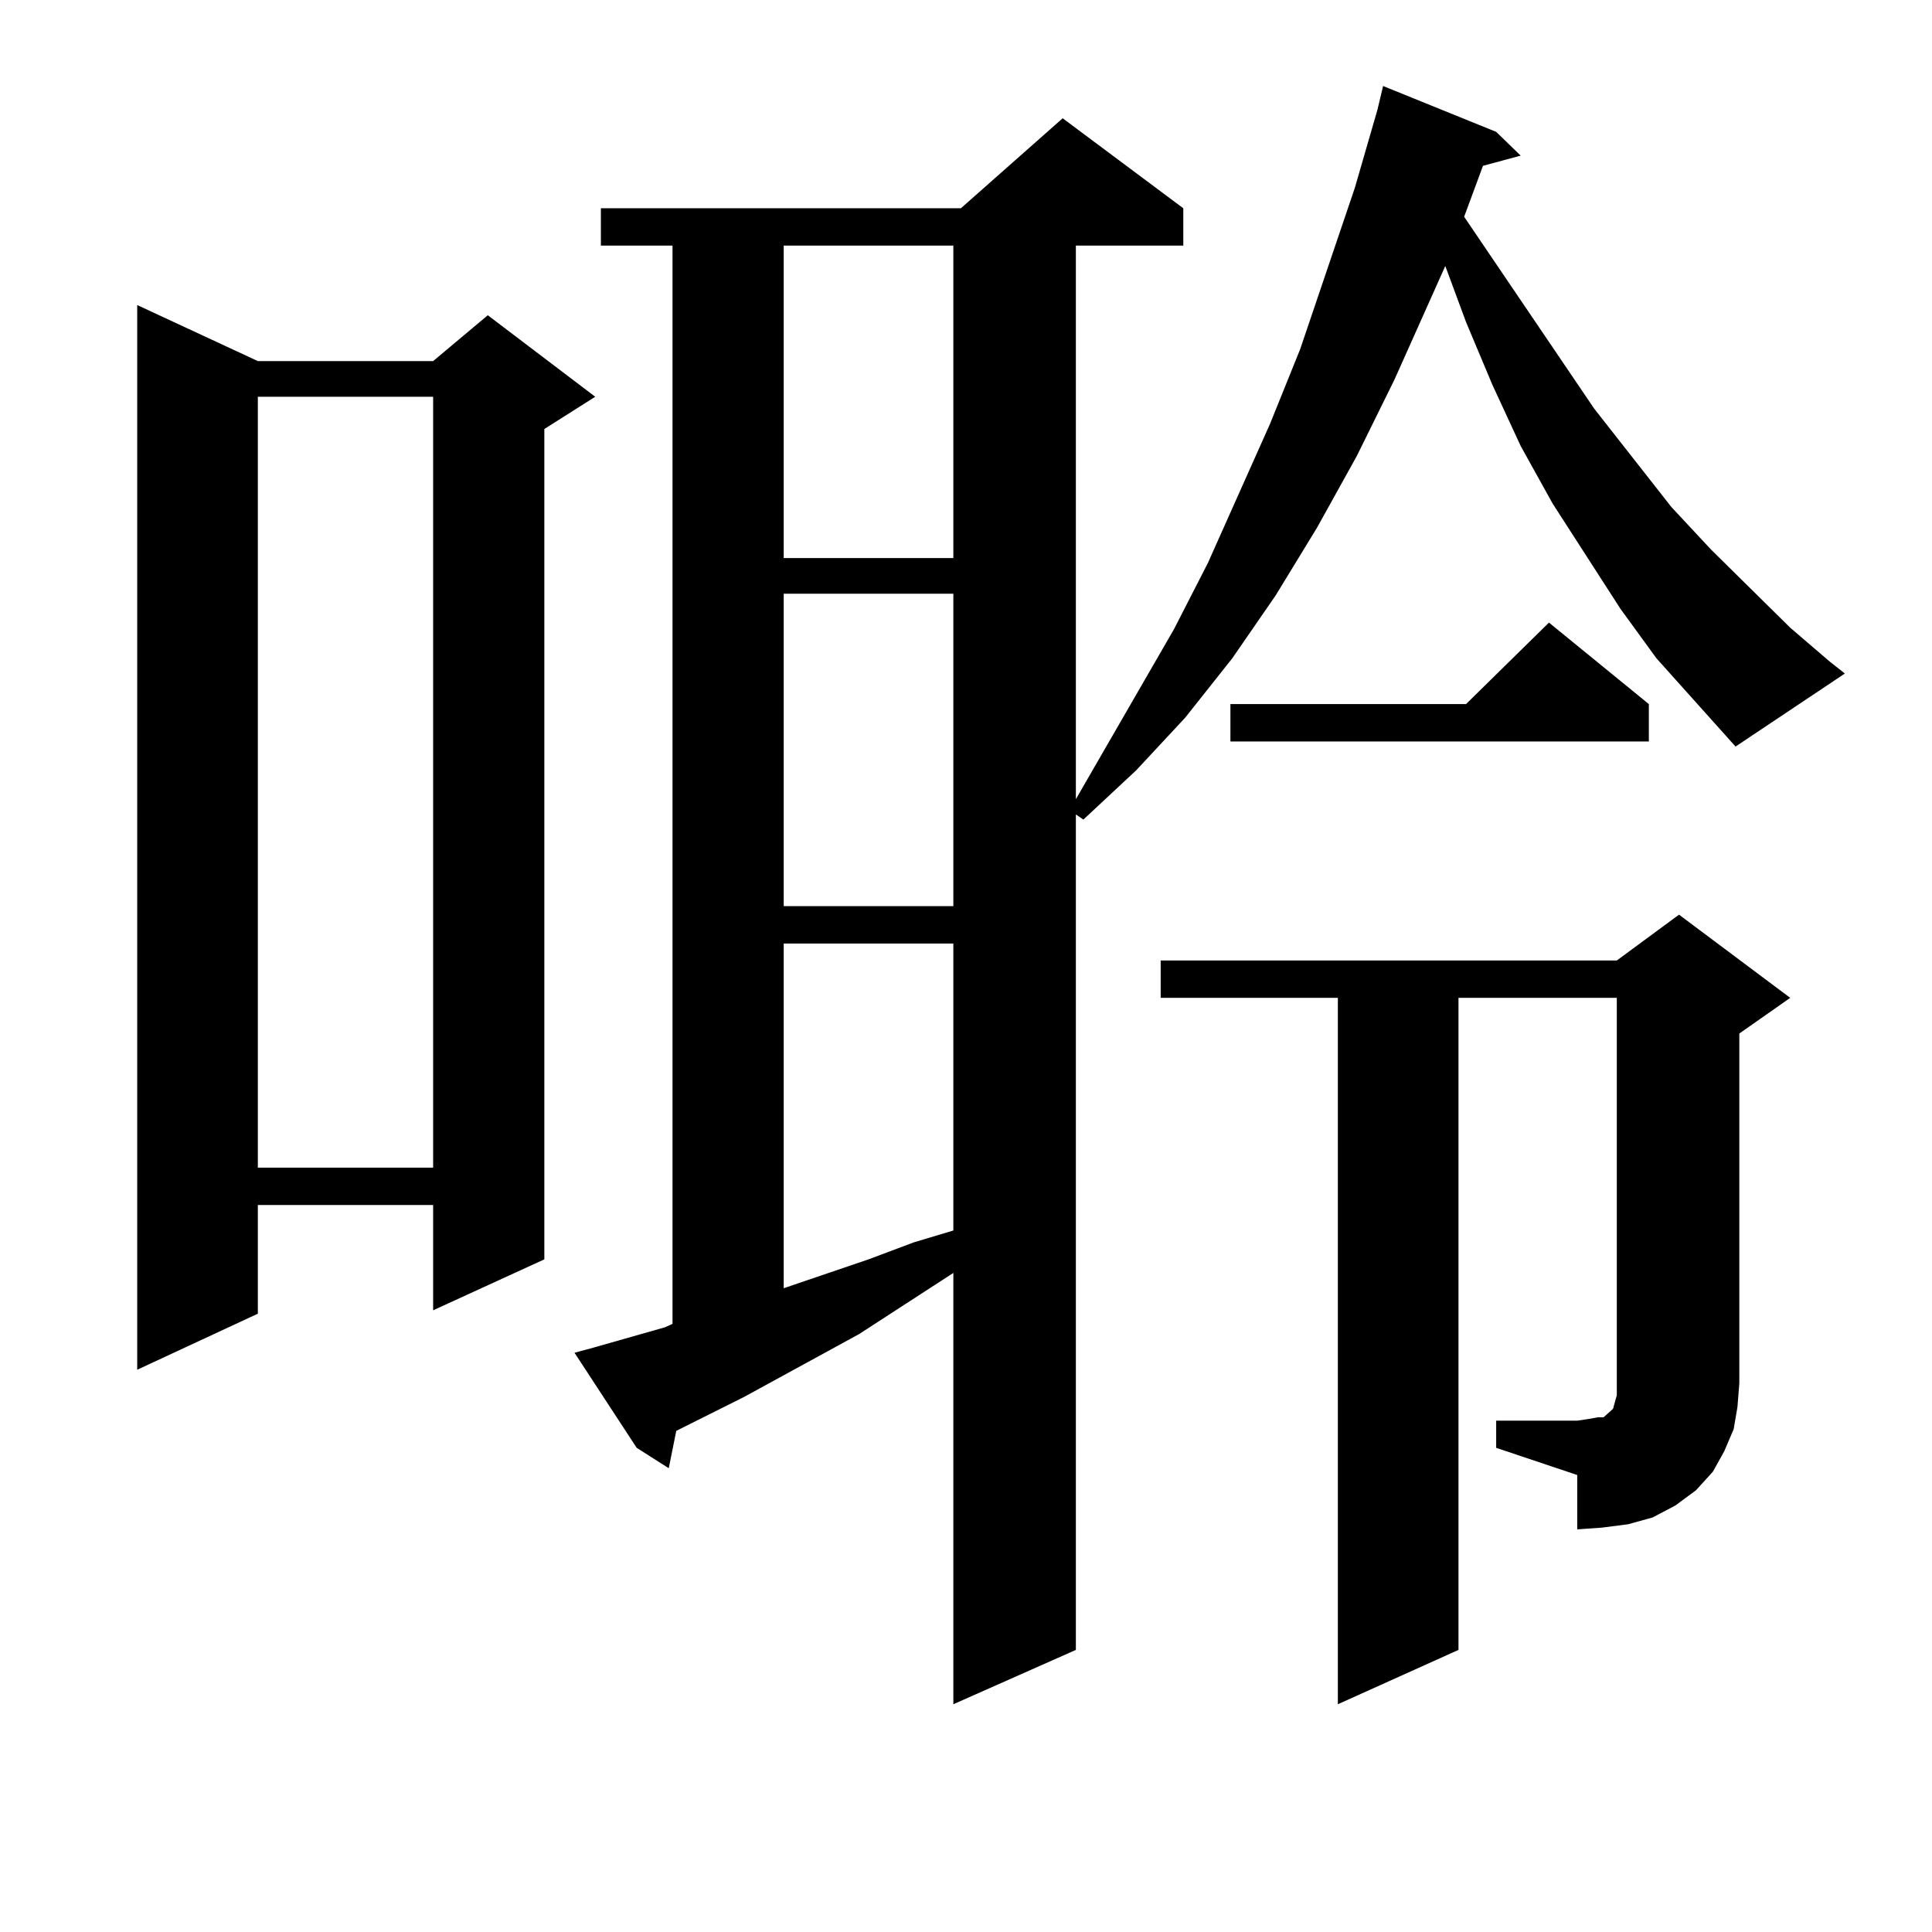 <?xml version="1.0" encoding="utf-8"?>
<!-- Generator: Adobe Illustrator 16.0.0, SVG Export Plug-In . SVG Version: 6.00 Build 0)  -->
<!DOCTYPE svg PUBLIC "-//W3C//DTD SVG 1.1//EN" "http://www.w3.org/Graphics/SVG/1.1/DTD/svg11.dtd">
<svg version="1.1" id="图层_1" xmlns="http://www.w3.org/2000/svg" xmlns:xlink="http://www.w3.org/1999/xlink" x="0px" y="0px"
	 width="1000px" height="1000px" viewBox="0 0 1000 1000" enable-background="new 0 0 1000 1000" xml:space="preserve">
<path d="M133.46,186.898h90.729l28.292-23.73l55.608,42.188l-26.341,16.699V651.84l-57.56,26.367v-54.492H133.46v56.25
	l-62.438,29.004V157.894L133.46,186.898z M133.46,205.355v399.023h90.729V205.355H133.46z M857.345,340.707l-18.536-25.488
	l-35.121-54.492l-16.585-29.883l-14.634-31.641l-13.658-32.52l-10.731-29.004l-26.341,58.887l-19.512,39.551l-20.487,36.914
	l-21.463,35.156l-22.438,32.52l-24.39,30.762l-25.365,27.246l-27.316,25.488l-3.902-2.637v432.422l-63.413,28.125V658.871
	l-48.779,31.641l-59.511,32.52l-35.121,17.578l-3.902,19.336l-16.585-10.547l-32.194-49.219l9.756-2.637l37.072-10.547l3.902-1.758
	V127.133h-37.072v-19.336h186.337l52.682-46.582l62.438,46.582v19.336h-55.608v286.523l50.73-87.891l17.561-34.277l32.194-72.07
	l15.609-38.672l28.292-83.496l11.707-40.43l2.927-12.305l58.535,23.73l12.683,12.305l-19.512,5.273l-9.756,26.367l67.315,99.316
	l39.999,50.977l20.487,21.973l40.975,40.43l20.487,17.578l7.805,6.152l-56.584,37.793L857.345,340.707z M405.648,127.133v161.719
	h87.803V127.133H405.648z M405.648,307.308v161.719h87.803V307.308H405.648z M405.648,488.363v178.418l43.901-14.941l23.414-8.789
	l20.487-6.152V488.363H405.648z M774.42,735.336h41.95l5.854-0.879l4.878-0.879h2.927l1.951-1.758l1.951-1.758l0.976-0.879
	l0.976-3.516l0.976-3.516V716V516.488h-81.949v337.5l-62.438,28.125V516.488h-91.705v-19.336h236.092l32.194-23.73l57.56,43.066
	l-26.341,18.457V716l-0.976,12.305l-1.951,11.426l-4.878,11.426l-5.854,10.547l-8.78,9.668l-10.731,7.91l-11.707,6.152
	l-12.683,3.516l-13.658,1.758l-12.683,0.879v-28.125l-41.95-14.063V735.336z M853.442,364.437v19.336h-216.58v-19.336h121.948
	l42.926-42.188L853.442,364.437z"/>
</svg>
